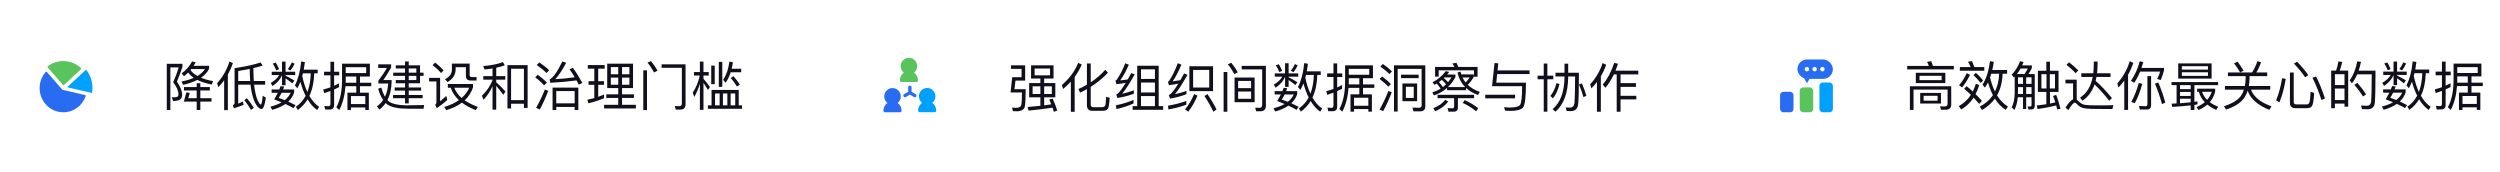 <svg width="1514" height="104" viewBox="0 0 1514 104" fill="none" xmlns="http://www.w3.org/2000/svg">
<g clip-path="url(#clip0_7383_22063)">
<path d="M111.336 61.544L112.84 55.944L114.92 56.264L114.024 59.464H119.112V54.792H111.4V52.712H119.112V50.376H121.32V52.712H127.08V54.792H121.32V59.464H128.104V61.544H121.32V66.6H119.112V61.544H111.336ZM101 38.632H110.504V40.456C109.544 43.336 108.424 46.344 107.144 49.48C109.128 52.296 110.184 54.856 110.312 57.16C110.312 58.504 109.992 59.464 109.352 60.04C108.488 60.776 106.984 61.16 104.808 61.192L104.072 58.824C104.552 58.888 104.968 58.952 105.32 58.952C106.408 58.888 107.144 58.76 107.528 58.504C107.88 58.248 108.072 57.8 108.072 57.16C108.072 54.984 106.984 52.52 104.872 49.832C106.312 46.504 107.432 43.496 108.232 40.808H103.176V66.632H101V38.632ZM116.328 37.224L118.504 37.704C118.088 38.472 117.672 39.176 117.256 39.848H126.6V41.672C125.608 43.752 123.976 45.544 121.736 47.08C123.784 47.944 126.248 48.616 129.064 49.128L128.264 51.176C124.776 50.536 121.864 49.608 119.496 48.392C117.128 49.608 114.28 50.6 110.952 51.4L109.864 49.384C112.744 48.808 115.24 48.072 117.352 47.144C115.944 46.184 114.824 45.128 113.96 43.944C113.16 44.744 112.328 45.48 111.432 46.184L109.992 44.456C112.584 42.6 114.696 40.2 116.328 37.224ZM119.56 46.024C121.576 44.84 123.08 43.432 124.104 41.832H115.816C115.656 42.024 115.496 42.216 115.368 42.408C116.328 43.816 117.736 45 119.56 46.024Z" fill="#110F1C"/>
<path d="M144.264 51.272V62.76C145.256 62.376 146.216 61.928 147.144 61.48L147.528 63.496C145.864 64.168 143.88 64.872 141.64 65.608L141.032 63.624C141.704 63.4 142.056 62.984 142.056 62.376V41.288C148.808 40.264 154.056 39.112 157.8 37.832L159.08 39.688C157.48 40.232 155.624 40.744 153.448 41.256C153.48 44.264 153.576 46.856 153.704 49.064H160.552V51.272H153.896C154.024 52.648 154.216 53.864 154.408 54.888C154.92 57.736 155.56 59.88 156.296 61.32C157 62.664 157.544 63.336 157.96 63.336C158.376 63.304 158.76 61.544 159.08 58.024L161 59.08C160.392 63.688 159.496 66.024 158.344 66.024C157.352 66.024 156.296 65.16 155.176 63.464C154.024 61.704 153.096 59.112 152.392 55.688C152.104 54.376 151.88 52.904 151.72 51.272H144.264ZM151.24 41.736C149.128 42.184 146.792 42.6 144.264 43.016V49.064H151.528C151.336 46.888 151.24 44.424 151.24 41.736ZM149.544 59.496C151.336 61.672 152.744 63.624 153.736 65.32L151.976 66.504C150.92 64.68 149.576 62.728 147.944 60.648L149.544 59.496ZM138.952 37.256L141.032 38.216C140.232 40.648 139.208 42.952 137.992 45.128V66.696H135.752V48.616C134.664 50.088 133.512 51.464 132.232 52.808L131.496 50.376C134.92 46.568 137.416 42.184 138.952 37.256Z" fill="#110F1C"/>
<path d="M183.464 44.392L183.048 46.056C183.848 49.8 184.872 53.032 186.152 55.72C187.4 52.488 188.072 48.712 188.2 44.392H183.464ZM185.096 58.024C183.848 55.56 182.792 52.744 181.928 49.544C181.352 51.016 180.712 52.328 180.04 53.48L178.6 51.72C180.488 48.136 181.768 43.304 182.408 37.224L184.648 37.608C184.456 39.24 184.2 40.776 183.944 42.184H192.392V44.392H190.312C190.152 49.736 189.16 54.312 187.368 58.088C189.032 60.968 190.984 63.176 193.288 64.744L192.04 66.632C189.8 65.032 187.88 62.856 186.28 60.168C184.744 62.728 182.76 64.872 180.36 66.6L179.176 64.68C181.672 62.952 183.624 60.744 185.096 58.024ZM169.928 52.168L172.072 52.424C171.848 53.032 171.624 53.608 171.432 54.184H178.12V56.072C177.416 58.184 176.232 60.008 174.568 61.544C176.104 62.248 177.576 62.952 178.984 63.72L177.736 65.512C176.328 64.68 174.696 63.816 172.808 62.984C170.696 64.456 168.04 65.64 164.84 66.536L163.752 64.616C166.376 63.912 168.648 63.048 170.504 61.992C169.096 61.384 167.624 60.776 166.056 60.2C166.888 58.792 167.624 57.48 168.264 56.2H164.488V54.184H169.16C169.448 53.48 169.704 52.808 169.928 52.168ZM172.456 60.648C174.056 59.368 175.272 57.864 176.04 56.2H170.536C170.024 57.288 169.448 58.312 168.808 59.272C170.088 59.72 171.304 60.168 172.456 60.648ZM167.016 37.896C167.784 39.144 168.424 40.488 169 41.896L167.336 42.664C166.664 41.096 165.96 39.72 165.192 38.504L167.016 37.896ZM176.744 37.8L178.408 38.568C177.768 39.976 176.968 41.352 175.944 42.696L174.312 41.864C175.336 40.488 176.168 39.144 176.744 37.8ZM164.552 43.432H170.792V37.32H172.936V43.432H178.76V45.448H172.936V45.8C174.664 46.664 176.456 47.656 178.248 48.744L177.064 50.536C175.464 49.256 174.088 48.232 172.936 47.464V51.624H170.792V45.544C169.736 48.072 167.816 50.248 165.064 52.104L163.944 50.248C166.408 48.808 168.136 47.208 169.096 45.448H164.552V43.432Z" fill="#110F1C"/>
<path d="M199.656 66.344H196.936L196.456 64.168C197.288 64.264 198.12 64.328 198.888 64.328C199.688 64.328 200.104 63.848 200.104 62.952V55.112C198.824 55.592 197.576 56.04 196.328 56.424L195.752 54.184C197.224 53.832 198.696 53.384 200.104 52.872V45.64H196.264V43.432H200.104V37.384H202.344V43.432H205.416V45.64H202.344V51.944C203.368 51.496 204.36 51.016 205.32 50.504V52.776C204.328 53.288 203.336 53.736 202.344 54.184V63.528C202.344 65.384 201.448 66.344 199.656 66.344ZM209.224 52.2C208.84 57.672 207.592 62.472 205.48 66.632L203.688 65.032C205.96 60.808 207.112 55.304 207.144 48.584V38.568H224.008V46.344H217.992V50.12H224.84V52.2H217.992V56.136H223.368V66.632H221.224V65.064H212.552V66.632H210.408V56.136H215.752V52.2H209.224ZM215.752 46.344H209.384V48.584C209.384 49.096 209.352 49.608 209.352 50.12H215.752V46.344ZM212.552 63.016H221.224V58.184H212.552V63.016ZM221.768 40.712H209.384V44.264H221.768V40.712Z" fill="#110F1C"/>
<path d="M254.376 50.408H247.528V52.968H255.016V54.856H247.528V57.512H255.944V59.464H247.528V62.632H245.288V59.464H238.024V57.512H245.288V54.856H239.016V52.968H245.288V50.408H239.688V48.488H245.288V45.928H238.12V44.008H245.288V41.48H239.688V39.56H245.288V37.224H247.528V39.56H254.376V44.008H256.52V45.928H254.376V50.408ZM247.528 41.48V44.008H252.136V41.48H247.528ZM247.528 45.928V48.488H252.136V45.928H247.528ZM246.024 63.784C249.544 63.784 253.16 63.72 256.872 63.624L256.488 65.832H247.016C241.256 65.832 237.128 65 234.632 63.336C234.216 63.016 233.864 62.728 233.544 62.408C232.52 63.912 231.24 65.224 229.768 66.344L228.264 64.392C229.768 63.304 231.016 62.024 232.04 60.552C230.792 58.76 229.768 56.488 229 53.736L230.92 53.032C231.56 55.304 232.328 57.16 233.16 58.568C234.248 56.296 234.888 53.64 235.08 50.6H229.16V48.808C231.016 46.44 232.744 43.88 234.28 41.128H229.032V38.952H236.872V40.84C235.272 43.784 233.672 46.312 232.136 48.488H237.16V49.864C237.032 54.088 236.168 57.672 234.632 60.616C235.144 61.16 235.656 61.576 236.2 61.896C238.376 63.112 241.672 63.72 246.024 63.784Z" fill="#110F1C"/>
<path d="M263.56 37.896C265.576 39.496 267.272 41.064 268.648 42.632L267.08 44.232C265.832 42.696 264.136 41.096 261.96 39.4L263.56 37.896ZM259.848 47.144H266.536V61.352C267.688 60.392 268.936 59.304 270.248 58.056L270.888 60.488C268.872 62.376 266.728 64.04 264.488 65.512L263.592 63.464C264.04 63.016 264.296 62.536 264.296 62.024V49.352H259.848V47.144ZM271.208 50.888H286.44V53C285.416 56.008 283.752 58.6 281.416 60.776C283.592 62.28 286.248 63.592 289.384 64.744L288.136 66.728C284.808 65.384 281.992 63.88 279.752 62.152C277.192 64.072 274.024 65.576 270.28 66.728L269 64.776C272.552 63.72 275.528 62.344 277.928 60.648C275.496 58.408 273.864 55.912 272.968 53.128H271.208V50.888ZM275.144 53.128C275.976 55.432 277.448 57.512 279.56 59.336C281.608 57.544 283.144 55.496 284.168 53.128H275.144ZM273.672 38.536H284.424V45.448C284.424 46.248 284.84 46.664 285.672 46.664H288.616V48.776H285.096C283.112 48.776 282.152 47.816 282.152 45.928V40.712H275.944V41.832C275.944 45.224 274.28 47.848 271.016 49.704L269.48 47.944C272.264 46.568 273.672 44.616 273.672 42.088V38.536Z" fill="#110F1C"/>
<path d="M319.528 39.464V65.352H317.288V62.824H309.512V65.672H307.304V39.464H319.528ZM309.512 60.648H317.288V41.608H309.512V60.648ZM292.68 46.088H298.28V41.48C296.68 41.736 295.048 41.928 293.384 42.056L292.648 40.008C297.416 39.624 301.384 38.824 304.584 37.608L305.672 39.528C304.008 40.136 302.312 40.648 300.52 41.032V46.088H305.992V48.232H300.52V49.832C302.376 51.464 304.232 53.32 306.12 55.432L304.776 57.416C303.112 55.144 301.704 53.32 300.52 51.976V66.408H298.28V52.2C296.904 55.24 295.08 57.992 292.808 60.456L291.848 57.96C294.824 55.144 296.968 51.976 298.28 48.456V48.232H292.68V46.088Z" fill="#110F1C"/>
<path d="M326.632 37.8C329 39.4 330.984 40.968 332.584 42.568L330.92 44.232C329.512 42.696 327.528 41.096 325.032 39.368L326.632 37.8ZM325.704 45.288C327.88 46.888 329.704 48.456 331.176 50.024L329.512 51.72C328.2 50.184 326.408 48.552 324.104 46.824L325.704 45.288ZM329.992 54.184L332.04 55.016C330.504 59.016 328.808 62.792 326.92 66.312L324.648 65.32C326.696 61.704 328.456 57.992 329.992 54.184ZM350.248 53.032V66.6H348.008V64.744H336.872V66.6H334.632V53.032H350.248ZM336.872 62.568H348.008V55.144H336.872V62.568ZM346.92 41.032C348.968 43.816 350.856 46.888 352.648 50.216L350.504 51.272C350.056 50.376 349.608 49.512 349.16 48.712C344.392 49.352 339.08 49.832 333.256 50.152L332.872 48.072C334.952 47.112 337.512 43.496 340.584 37.224L342.888 37.992C340.712 42.152 338.536 45.448 336.328 47.944C340.456 47.72 344.36 47.336 348.04 46.792C347.016 45.064 345.992 43.464 344.904 41.992L346.92 41.032Z" fill="#110F1C"/>
<path d="M367.72 38.568H383.368V53.352H376.712V57.128H383.912V59.304H376.712V63.464H385.096V65.672H365.832V63.464H374.408V59.304H367.176V57.128H374.408V53.352H367.72V38.568ZM381.16 51.304V46.984H376.712V51.304H381.16ZM374.408 51.304V46.984H369.928V51.304H374.408ZM369.928 44.968H374.408V40.616H369.928V44.968ZM376.712 40.616V44.968H381.16V40.616H376.712ZM356.424 49.16H359.912V41.576H355.976V39.4H366.184V41.576H362.28V49.16H365.8V51.368H362.28V58.632C363.496 58.216 364.648 57.768 365.8 57.256V59.496C362.856 60.712 359.688 61.736 356.296 62.568L355.72 60.36C357.128 60.104 358.536 59.784 359.912 59.4V51.368H356.424V49.16Z" fill="#110F1C"/>
<path d="M412.008 66.376H409.256L408.68 64.232L411.528 64.296C412.456 64.296 412.936 63.688 412.936 62.472V41.064H400.648V38.952H415.176V63.112C415.176 65.288 414.12 66.376 412.008 66.376ZM389.576 42.6H391.816V66.664H389.576V42.6ZM394.216 37C395.688 38.76 397.032 40.68 398.184 42.792L396.104 43.88C394.888 41.64 393.576 39.656 392.104 37.928L394.216 37Z" fill="#110F1C"/>
<path d="M442.504 43.752C441.704 46.28 440.68 48.392 439.432 50.088L437.928 48.296C439.816 45.576 441.096 41.928 441.736 37.32L443.88 37.704C443.656 39.112 443.4 40.424 443.08 41.64H448.872V43.752H442.504ZM447.368 54.472V63.784H449.352V65.896H428.712V63.784H430.92V54.472H447.368ZM433.032 63.784H435.816V56.584H433.032V63.784ZM437.8 63.784H440.488V56.584H437.8V63.784ZM442.472 63.784H445.256V56.584H442.472V63.784ZM444.2 46.152C445.864 48.072 447.144 49.768 448.072 51.208L446.312 52.424C445.384 50.856 444.136 49.128 442.536 47.208L444.2 46.152ZM430.728 39.72H432.84V50.952H430.728V39.72ZM435.304 37.448H437.416V52.616H435.304V37.448ZM426.024 50.184V66.536H423.848V50.728C422.952 53.64 421.832 56.296 420.488 58.696L419.496 56.136C421.512 53.128 422.952 49.64 423.784 45.736H420.264V43.624H423.848V37.288H426.024V43.624H429.224V45.736H426.024V47.688C427.304 49.16 428.616 50.824 429.928 52.68L428.712 54.504C427.688 52.712 426.792 51.272 426.024 50.184Z" fill="#110F1C"/>
<path d="M623.264 50.288H630.048V47.568H624.416V39.568H638.016V47.568H632.352V50.288H639.104V58.928H632.352V63.792C633.824 63.6 635.264 63.376 636.64 63.184C636.256 62.224 635.84 61.264 635.424 60.304L637.504 59.728C638.688 62.352 639.616 64.784 640.256 66.96L638.24 67.728C637.984 66.864 637.696 66.032 637.408 65.2C632.864 65.904 628 66.48 622.88 66.992L622.336 64.784C624.96 64.592 627.552 64.336 630.048 64.08V58.928H623.264V50.288ZM636.992 56.944V52.272H632.352V56.944H636.992ZM630.048 56.944V52.272H625.344V56.944H630.048ZM614.976 48.816L614.336 54H621.152C621.152 59.312 620.96 62.832 620.64 64.496C620.256 66.32 618.656 67.28 615.872 67.408C615.04 67.408 614.24 67.344 613.408 67.28L612.864 65.168C613.696 65.232 614.528 65.296 615.36 65.296C617.152 65.296 618.208 64.688 618.496 63.536C618.752 62.32 618.912 59.824 618.912 56.016H612L612.992 46.736H618.656V41.712H612.288V39.568H620.832V48.816H614.976ZM635.904 45.616V41.488H626.56V45.616H635.904Z" fill="#110F1C"/>
<path d="M652.96 38.064L655.104 39.056C653.984 41.744 652.544 44.24 650.816 46.608V67.696H648.512V49.424C647.072 50.992 645.504 52.496 643.808 53.904L643.072 51.504C647.616 47.6 650.912 43.12 652.96 38.064ZM667.712 67.12H661.6C659.36 67.12 658.24 65.968 658.24 63.728V53.968C656.896 54.736 655.52 55.44 654.112 56.112L653.088 53.936C654.88 53.104 656.608 52.24 658.24 51.28V38.448H660.544V49.872C663.904 47.632 666.848 45.072 669.376 42.224L670.976 44.048C668 47.248 664.512 50.096 660.544 52.592V63.408C660.544 64.4 661.056 64.912 662.144 64.912H667.328C668.16 64.912 668.8 64.624 669.184 64.112C669.536 63.6 669.76 61.744 669.888 58.576L672.032 59.28C671.808 62.96 671.424 65.2 670.88 65.968C670.304 66.736 669.248 67.12 667.712 67.12Z" fill="#110F1C"/>
<path d="M686.464 60.464V62.64C683.456 64.048 680 65.2 676.096 66.032L675.808 63.76C679.904 62.928 683.456 61.84 686.464 60.464ZM681.44 38.32L683.616 39.184C681.888 43.152 680.16 46.32 678.4 48.688C679.936 48.56 681.44 48.336 682.976 48.08C683.648 46.896 684.352 45.616 685.088 44.24L687.168 45.04C684.096 50.544 681.568 54.448 679.552 56.784C681.92 56.272 684.288 55.568 686.656 54.672V56.784C683.168 58.032 679.84 58.896 676.64 59.344L676.032 57.2C676.448 57.008 676.8 56.784 677.088 56.528C678.368 55.28 679.904 53.168 681.728 50.192C679.872 50.48 678.016 50.736 676.096 50.992L675.52 48.848C675.872 48.72 676.192 48.432 676.512 47.984C678.4 45.168 680.032 41.968 681.44 38.32ZM701.696 39.792V64.272H704.416V66.512H685.92V64.272H688.704V39.792H701.696ZM690.976 64.272H699.424V58.192H690.976V64.272ZM690.976 56.016H699.424V49.968H690.976V56.016ZM690.976 47.792H699.424V42H690.976V47.792Z" fill="#110F1C"/>
<path d="M718.432 61.136V63.408C715.232 64.592 711.648 65.552 707.616 66.288L707.328 63.984C711.552 63.28 715.232 62.32 718.432 61.136ZM713.248 38.288L715.456 39.152C713.696 43.376 711.936 46.768 710.144 49.264C711.68 49.072 713.216 48.848 714.816 48.56C715.52 47.28 716.288 45.936 717.056 44.496L719.104 45.296C716.064 50.8 713.536 54.704 711.52 57.04C713.856 56.56 716.192 55.888 718.528 55.056V57.04C715.04 58.352 711.712 59.248 708.512 59.696L707.872 57.552C708.32 57.36 708.672 57.136 708.96 56.88C710.24 55.664 711.776 53.584 713.568 50.672C711.68 50.992 709.792 51.312 707.904 51.6L707.296 49.488C707.68 49.296 708 49.008 708.288 48.592C710.208 45.584 711.84 42.16 713.248 38.288ZM720.288 40.144H734.624V55.184H720.288V40.144ZM732.32 53.008V42.352H722.56V53.008H732.32ZM723.168 56.976L725.184 57.936C723.616 61.68 721.76 64.912 719.616 67.632L717.664 66.224C719.808 63.664 721.632 60.56 723.168 56.976ZM731.264 56.976C733.632 60.56 735.456 63.664 736.736 66.288L734.784 67.664C733.472 64.784 731.68 61.616 729.408 58.128L731.264 56.976Z" fill="#110F1C"/>
<path d="M747.648 46.96H759.808V61.872H747.648V46.96ZM757.664 59.824V55.44H749.824V59.824H757.664ZM749.824 53.392H757.664V49.008H749.824V53.392ZM763.392 67.376H760.704L760.128 65.232L762.912 65.296C763.872 65.296 764.384 64.624 764.384 63.344V42.032H751.968V39.888H766.624V63.984C766.624 66.224 765.536 67.376 763.392 67.376ZM741.024 43.6H743.264V67.664H741.024V43.6ZM745.664 38C747.136 39.76 748.448 41.68 749.568 43.792L747.52 44.88C746.304 42.64 744.992 40.656 743.552 38.928L745.664 38Z" fill="#110F1C"/>
<path d="M790.912 45.392L790.496 47.056C791.296 50.8 792.32 54.032 793.6 56.72C794.848 53.488 795.52 49.712 795.648 45.392H790.912ZM792.544 59.024C791.296 56.56 790.24 53.744 789.376 50.544C788.8 52.016 788.16 53.328 787.488 54.48L786.048 52.72C787.936 49.136 789.216 44.304 789.856 38.224L792.096 38.608C791.904 40.24 791.648 41.776 791.392 43.184H799.84V45.392H797.76C797.6 50.736 796.608 55.312 794.816 59.088C796.48 61.968 798.432 64.176 800.736 65.744L799.488 67.632C797.248 66.032 795.328 63.856 793.728 61.168C792.192 63.728 790.208 65.872 787.808 67.6L786.624 65.68C789.12 63.952 791.072 61.744 792.544 59.024ZM777.376 53.168L779.52 53.424C779.296 54.032 779.072 54.608 778.88 55.184H785.568V57.072C784.864 59.184 783.68 61.008 782.016 62.544C783.552 63.248 785.024 63.952 786.432 64.72L785.184 66.512C783.776 65.68 782.144 64.816 780.256 63.984C778.144 65.456 775.488 66.64 772.288 67.536L771.2 65.616C773.824 64.912 776.096 64.048 777.952 62.992C776.544 62.384 775.072 61.776 773.504 61.2C774.336 59.792 775.072 58.48 775.712 57.2H771.936V55.184H776.608C776.896 54.48 777.152 53.808 777.376 53.168ZM779.904 61.648C781.504 60.368 782.72 58.864 783.488 57.2H777.984C777.472 58.288 776.896 59.312 776.256 60.272C777.536 60.72 778.752 61.168 779.904 61.648ZM774.464 38.896C775.232 40.144 775.872 41.488 776.448 42.896L774.784 43.664C774.112 42.096 773.408 40.72 772.64 39.504L774.464 38.896ZM784.192 38.8L785.856 39.568C785.216 40.976 784.416 42.352 783.392 43.696L781.76 42.864C782.784 41.488 783.616 40.144 784.192 38.8ZM772 44.432H778.24V38.32H780.384V44.432H786.208V46.448H780.384V46.8C782.112 47.664 783.904 48.656 785.696 49.744L784.512 51.536C782.912 50.256 781.536 49.232 780.384 48.464V52.624H778.24V46.544C777.184 49.072 775.264 51.248 772.512 53.104L771.392 51.248C773.856 49.808 775.584 48.208 776.544 46.448H772V44.432Z" fill="#110F1C"/>
<path d="M807.104 67.344H804.384L803.904 65.168C804.736 65.264 805.568 65.328 806.336 65.328C807.136 65.328 807.552 64.848 807.552 63.952V56.112C806.272 56.592 805.024 57.04 803.776 57.424L803.2 55.184C804.672 54.832 806.144 54.384 807.552 53.872V46.64H803.712V44.432H807.552V38.384H809.792V44.432H812.864V46.64H809.792V52.944C810.816 52.496 811.808 52.016 812.768 51.504V53.776C811.776 54.288 810.784 54.736 809.792 55.184V64.528C809.792 66.384 808.896 67.344 807.104 67.344ZM816.672 53.2C816.288 58.672 815.04 63.472 812.928 67.632L811.136 66.032C813.408 61.808 814.56 56.304 814.592 49.584V39.568H831.456V47.344H825.44V51.12H832.288V53.2H825.44V57.136H830.816V67.632H828.672V66.064H820V67.632H817.856V57.136H823.2V53.2H816.672ZM823.2 47.344H816.832V49.584C816.832 50.096 816.8 50.608 816.8 51.12H823.2V47.344ZM820 64.016H828.672V59.184H820V64.016ZM829.216 41.712H816.832V45.264H829.216V41.712Z" fill="#110F1C"/>
<path d="M837.504 38.768C839.68 40.272 841.504 41.776 842.976 43.28L841.408 44.848C840.064 43.44 838.24 41.904 835.904 40.272L837.504 38.768ZM837.024 46.32C839.136 47.856 840.896 49.392 842.304 50.928L840.736 52.528C839.456 51.056 837.696 49.488 835.456 47.824L837.024 46.32ZM840.8 55.12L842.848 55.92C841.312 59.952 839.584 63.728 837.664 67.28L835.488 66.352C837.536 62.704 839.296 58.96 840.8 55.12ZM849.312 50.544H858.208V61.296H849.312V50.544ZM856.16 59.312V52.56H851.392V59.312H856.16ZM860 67.44H855.968L855.392 65.168L859.2 65.264C860.352 65.264 860.928 64.816 860.928 63.952V41.712H846.432V67.536H844.192V39.568H863.168V64.432C863.168 66.416 862.112 67.44 860 67.44ZM848.48 45.232H859.136V47.312H848.48V45.232Z" fill="#110F1C"/>
<path d="M870.592 57.424H892.704V59.472H882.912V65.072C882.912 66.768 882.08 67.632 880.416 67.632H877.184L876.704 65.456C877.728 65.552 878.688 65.616 879.648 65.616C880.288 65.616 880.608 65.232 880.608 64.528V59.472H870.592V57.424ZM873.184 48.368C872.608 48.848 872 49.296 871.424 49.712C872.32 50.736 873.12 51.728 873.824 52.72C874.496 52.208 875.136 51.632 875.744 51.056C875.04 50.16 874.176 49.264 873.184 48.368ZM876.928 49.776C877.696 48.848 878.4 47.888 879.04 46.864H874.816L874.4 47.28C875.36 48.112 876.192 48.944 876.928 49.776ZM876.416 45.136H881.408V46.608C880.192 48.976 878.688 50.992 876.896 52.72H887.296C884.928 50.32 883.392 47.408 882.656 43.952L884.48 43.312C884.608 43.888 884.768 44.464 884.96 45.04H892.544V46.608C891.424 48.464 890.208 50.064 888.896 51.376C890.784 53.2 893.216 54.64 896.16 55.664L895.104 57.552C892.16 56.464 889.728 55.056 887.84 53.264V54.64H876.32V53.264C874.08 55.248 871.456 56.752 868.416 57.776L867.392 55.952C869.248 55.376 870.944 54.608 872.448 53.68C871.776 52.656 870.976 51.632 870.08 50.608C869.632 50.864 869.216 51.12 868.8 51.376L867.52 49.872C870.784 48.144 873.472 45.872 875.552 43.088L877.632 43.568C877.248 44.112 876.832 44.624 876.416 45.136ZM887.008 60.624C890.016 61.968 892.736 63.568 895.2 65.488L893.952 67.408C891.328 65.264 888.608 63.568 885.824 62.352L887.008 60.624ZM875.264 60.432L877.056 61.52C875.968 62.832 874.912 63.92 873.824 64.752C872.64 65.616 871.104 66.512 869.184 67.408L868 65.488C869.568 64.912 870.976 64.208 872.256 63.312C873.344 62.48 874.336 61.52 875.264 60.432ZM885.696 46.896C886.208 47.984 886.816 49.008 887.584 49.936C888.48 49.04 889.28 48.016 890.048 46.896H885.696ZM894.816 40.528V46.48H892.64V42.608H871.264V46.384H869.088V40.528H880.768C880.384 39.76 880 39.088 879.552 38.448L882.048 38.032C882.432 38.768 882.784 39.6 883.168 40.528H894.816Z" fill="#110F1C"/>
<path d="M905.088 38.16L907.36 38.352L906.912 42.64H926.304V44.848H906.688L906.144 50.064H924.128C924.128 58.768 923.52 63.792 922.304 65.168C921.12 66.48 918.56 67.152 914.656 67.152C913.632 67.152 912.576 67.088 911.488 67.024L910.88 64.912C912.448 65.04 913.536 65.136 914.176 65.136C917.792 65.136 919.968 64.528 920.672 63.312C921.408 62 921.792 58.288 921.792 52.208H903.584L905.088 38.16ZM899.456 57.36H917.536V59.568H899.456V57.36Z" fill="#110F1C"/>
<path d="M958.016 50.544C959.04 52.88 959.936 55.376 960.704 58.032L958.944 58.832C958.112 55.952 957.184 53.36 956.224 51.12L958.016 50.544ZM947.456 38.544H949.696V44.048H956.192C956.192 54.416 956.032 60.816 955.712 63.248C955.392 65.936 953.888 67.312 951.136 67.312C950.656 67.312 949.856 67.248 948.736 67.184L948.16 65.072C949.184 65.136 950.048 65.168 950.816 65.168C952.352 65.168 953.248 64.208 953.504 62.32C953.696 60.592 953.824 55.248 953.888 46.288H949.696V46.832C949.568 56.336 947.008 63.28 941.984 67.664L940.256 66.128C944.96 62.128 947.36 55.696 947.456 46.832V46.288H942.016V44.048H947.456V38.544ZM942.592 50.384L944.448 50.864C943.488 54.64 942.176 57.552 940.448 59.568L938.912 58.128C940.576 56.08 941.824 53.488 942.592 50.384ZM931.168 45.84H934.88V38.48H937.088V45.84H940.672V47.984H937.088V67.632H934.88V47.984H931.168V45.84Z" fill="#110F1C"/>
<path d="M977.344 45.072C975.872 48.176 974.176 50.864 972.256 53.168L970.624 51.216C973.44 47.888 975.776 43.504 977.568 38.096L979.872 38.608C979.36 40.08 978.848 41.488 978.336 42.8H992.16V45.072H981.408V50.352H990.752V52.592H981.408V58H990.944V60.208H981.408V67.664H979.072V45.072H977.344ZM967.104 49.68C966.08 51.024 964.96 52.304 963.744 53.52L962.976 51.088C966.432 47.344 968.96 43.056 970.528 38.192L972.704 39.216C971.84 41.712 970.752 44.048 969.472 46.224V67.664H967.104V49.68Z" fill="#110F1C"/>
<path d="M1169.56 37.032C1169.91 37.896 1170.26 38.856 1170.58 39.912H1183.26V42.024H1155V39.912H1168.12C1167.8 39.016 1167.42 38.216 1167.03 37.48L1169.56 37.032ZM1178.14 66.472H1175.45L1174.9 64.392L1177.46 64.488C1178.78 64.488 1179.45 63.976 1179.45 62.952V54.248H1158.84V66.568H1156.63V52.232H1181.66V63.432C1181.66 65.448 1180.47 66.472 1178.14 66.472ZM1160.22 44.104H1178.1V50.312H1160.22V44.104ZM1175.86 48.52V45.896H1162.46V48.52H1175.86ZM1162.87 56.296H1175.45V62.696H1162.87V56.296ZM1173.4 60.968V58.024H1164.95V60.968H1173.4Z" fill="#110F1C"/>
<path d="M1191.06 44.296L1193.05 45.288C1191.67 48.232 1190.07 50.76 1188.25 52.936L1186.39 51.592C1188.18 49.576 1189.75 47.144 1191.06 44.296ZM1199.48 50.248C1198.01 48.392 1196.57 46.824 1195.13 45.48L1196.54 44.104C1197.82 45.128 1199.29 46.664 1200.98 48.712L1199.48 50.248ZM1190.94 52.168C1192.25 53.192 1193.5 54.28 1194.71 55.4C1195.45 53.928 1196.09 52.36 1196.6 50.696L1198.58 51.528C1198.01 53.512 1197.27 55.368 1196.41 57.032C1197.75 58.344 1199.03 59.688 1200.25 61.096L1198.62 62.92C1197.46 61.544 1196.31 60.296 1195.22 59.144C1193.24 62.152 1190.74 64.552 1187.67 66.312L1186.26 64.264C1189.24 62.632 1191.67 60.36 1193.56 57.448C1192.22 56.104 1190.84 54.888 1189.5 53.8L1190.94 52.168ZM1194.23 37C1194.71 38.088 1195.19 39.272 1195.67 40.616H1201.69V42.824H1186.87V40.616H1193.43C1192.95 39.464 1192.41 38.376 1191.83 37.384L1194.23 37ZM1205.91 44.648C1205.66 45.416 1205.43 46.184 1205.18 46.888C1205.94 50.152 1206.94 53 1208.15 55.432C1209.69 52.296 1210.55 48.712 1210.68 44.648H1205.91ZM1206.9 57.608C1205.72 55.304 1204.73 52.744 1203.93 49.928C1203.35 51.08 1202.71 52.104 1202.07 53.064L1200.6 51.304C1202.84 47.784 1204.38 43.048 1205.14 37.064L1207.45 37.448C1207.19 39.24 1206.87 40.872 1206.52 42.408H1215.51V44.648H1212.79C1212.6 49.736 1211.48 54.088 1209.4 57.736C1211.22 60.68 1213.43 62.952 1215.99 64.52L1214.65 66.536C1212.09 64.904 1209.91 62.632 1208.12 59.752C1206.1 62.504 1203.48 64.808 1200.28 66.632L1198.97 64.552C1202.36 62.76 1205.02 60.456 1206.9 57.608Z" fill="#110F1C"/>
<path d="M1234.14 42.824H1239.26V37.352H1241.46V42.824H1246.65V55.688H1241.46V62.696C1242.55 62.472 1243.64 62.248 1244.7 61.992C1244.28 60.648 1243.83 59.336 1243.35 58.088L1245.24 57.48C1246.2 59.912 1247.06 62.696 1247.83 65.832L1245.85 66.312C1245.66 65.48 1245.43 64.648 1245.24 63.88C1241.72 64.744 1237.98 65.48 1233.98 66.056L1233.43 63.912C1235.42 63.688 1237.37 63.432 1239.26 63.112V55.688H1234.14V42.824ZM1244.5 53.576V44.936H1241.37V53.576H1244.5ZM1239.35 53.576V44.936H1236.28V53.576H1239.35ZM1222.1 52.776V56.2C1222.1 56.456 1222.07 56.68 1222.07 56.936H1225.14V52.776H1222.1ZM1221.98 58.888C1221.72 61.928 1221.02 64.488 1219.93 66.568L1218.26 65.064C1219.45 62.76 1220.06 59.848 1220.09 56.328V46.44C1219.93 46.6 1219.77 46.76 1219.64 46.92L1218.26 45.256C1220.31 43.176 1222.04 40.456 1223.38 37.096L1225.46 37.576C1225.21 38.28 1224.92 38.984 1224.6 39.624H1230.49V41.224C1229.78 42.632 1229.11 43.848 1228.41 44.84H1232.25V64.008C1232.25 65.544 1231.51 66.312 1230.07 66.312H1228.41L1227.9 64.456C1228.47 64.488 1228.98 64.52 1229.46 64.52C1230.01 64.52 1230.3 64.104 1230.3 63.304V58.888H1227.06V65.992H1225.14V58.888H1221.98ZM1230.3 56.936V52.776H1227.06V56.936H1230.3ZM1230.3 50.792V46.824H1227.06V50.792H1230.3ZM1221.46 44.84H1226.04C1226.71 43.88 1227.38 42.76 1228.06 41.512H1223.64C1222.97 42.728 1222.23 43.816 1221.46 44.84ZM1225.14 46.824H1222.1V50.792H1225.14V46.824Z" fill="#110F1C"/>
<path d="M1253.02 37.736C1255.22 39.4 1257.08 41.032 1258.62 42.664L1256.95 44.36C1255.61 42.76 1253.78 41.064 1251.42 39.24L1253.02 37.736ZM1272.5 65.992C1270.68 65.992 1268.7 65.96 1266.55 65.928C1264.38 65.896 1262.65 65.704 1261.3 65.352C1259.96 64.968 1258.81 64.168 1257.78 63.016C1257.34 62.472 1256.89 62.216 1256.47 62.216C1255.7 62.216 1254.39 63.688 1252.6 66.696L1250.87 65.16C1252.6 62.408 1254.1 60.744 1255.45 60.168V50.504H1250.84V48.264H1257.66V60.296C1257.91 60.488 1258.17 60.712 1258.46 61.032C1259.29 61.928 1260.15 62.6 1261.08 63.048C1262.1 63.464 1263.64 63.688 1265.62 63.752C1267.38 63.784 1269.56 63.816 1272.18 63.816C1273.59 63.816 1275.03 63.784 1276.5 63.784C1277.94 63.752 1279.06 63.72 1279.86 63.656L1279.29 65.992H1272.5ZM1260.44 44.36H1267.67C1267.86 42.728 1267.96 41 1267.99 39.208V37.256H1270.3V38.728C1270.3 40.712 1270.17 42.6 1269.98 44.36H1278.14V46.6H1269.62C1269.46 47.432 1269.3 48.232 1269.11 49C1271.99 51.432 1275.29 54.92 1279 59.4L1277.34 61.032C1274.39 57.256 1271.45 53.96 1268.47 51.144C1266.94 55.464 1264.5 58.76 1261.11 61L1259.7 59.112C1263.67 56.584 1266.23 52.424 1267.32 46.6H1260.44V44.36Z" fill="#110F1C"/>
<path d="M1286.46 48.808C1285.37 50.28 1284.22 51.656 1282.97 52.968L1282.23 50.536C1285.69 46.632 1288.22 42.12 1289.78 37.064L1291.93 38.088C1291.1 40.616 1290.04 43.016 1288.76 45.256V66.568H1286.46V48.808ZM1307.06 49.96C1308.7 53.736 1310.1 57.8 1311.32 62.152L1309.3 63.048C1308.02 58.376 1306.58 54.216 1305.02 50.632L1307.06 49.96ZM1296.06 43.368C1295.03 45.864 1293.85 48.104 1292.5 50.152L1290.52 48.936C1292.95 45.384 1294.71 41.448 1295.8 37.128L1297.98 37.576C1297.66 38.824 1297.27 40.008 1296.89 41.128H1310.52V42.632C1310.01 44.616 1309.37 46.568 1308.57 48.488L1306.36 47.848C1307.1 46.504 1307.7 45.032 1308.18 43.368H1296.06ZM1300.06 66.344H1295.86L1295.38 64.168C1296.73 64.264 1298.04 64.328 1299.26 64.328C1300.06 64.328 1300.47 63.912 1300.47 63.08V46.056H1302.71V63.656C1302.71 65.448 1301.82 66.344 1300.06 66.344ZM1295.26 50.216L1297.34 50.792C1296.18 55.24 1294.68 59.144 1292.82 62.504L1290.68 61.736C1292.41 58.728 1293.94 54.888 1295.26 50.216Z" fill="#110F1C"/>
<path d="M1315.06 49.704H1343.29V51.56H1328.92V61.672C1329.56 61.576 1330.2 61.48 1330.78 61.384V63.208C1330.2 63.304 1329.56 63.4 1328.92 63.528V66.632H1326.68V63.816C1323.64 64.168 1319.9 64.488 1315.45 64.744L1315.16 62.76L1318.14 62.632V51.56H1315.06V49.704ZM1320.22 62.536C1322.58 62.376 1324.76 62.184 1326.68 61.96V59.784H1320.22V62.536ZM1320.22 58.088H1326.68V55.688H1320.22V58.088ZM1320.22 53.96H1326.68V51.56H1320.22V53.96ZM1319.13 38.376H1339.35V47.592H1319.13V38.376ZM1337.14 45.928V43.784H1321.34V45.928H1337.14ZM1321.34 42.152H1337.14V40.104H1321.34V42.152ZM1331.61 55.592H1330.58V53.704H1341.5V55.496C1340.89 57.96 1339.8 60.072 1338.26 61.864C1339.67 62.92 1341.34 63.848 1343.32 64.68L1342.14 66.6C1340.02 65.608 1338.23 64.52 1336.79 63.336C1335.32 64.616 1333.53 65.704 1331.45 66.6L1330.26 64.808C1332.18 63.976 1333.85 63.016 1335.22 61.864C1333.43 60.008 1332.25 57.928 1331.61 55.592ZM1336.63 60.488C1337.91 59.016 1338.84 57.384 1339.42 55.592H1333.59C1334.17 57.416 1335.16 59.048 1336.63 60.488Z" fill="#110F1C"/>
<path d="M1355.06 37.352C1356.34 39.016 1357.56 40.808 1358.71 42.792L1356.63 43.848C1355.48 41.8 1354.26 39.976 1352.95 38.376L1355.06 37.352ZM1367.1 37.064L1369.3 37.672C1368.54 39.976 1367.58 42.056 1366.42 43.88H1373.02V46.12H1362.33V47.624C1362.26 49.224 1362.14 50.728 1361.88 52.072H1374.87V54.312H1363.22C1364.79 58.632 1368.92 61.992 1375.64 64.392L1374.3 66.536C1367.26 63.688 1362.9 59.816 1361.18 54.952C1360.57 56.776 1359.77 58.376 1358.74 59.752C1356.57 62.568 1353.02 64.776 1348.09 66.344L1346.84 64.328C1351.74 62.76 1355.16 60.68 1357.08 58.12C1357.85 56.968 1358.46 55.72 1358.9 54.312H1347.42V52.072H1359.48C1359.77 50.664 1359.93 49.192 1359.96 47.624V46.12H1349.24V43.88H1363.86C1365.08 42.024 1366.14 39.752 1367.1 37.064Z" fill="#110F1C"/>
<path d="M1397.24 65.512H1390.1C1387.86 65.512 1386.78 64.424 1386.78 62.28V43.912H1389.08V61.8C1389.08 62.76 1389.66 63.24 1390.81 63.24H1396.82C1397.59 63.24 1398.14 62.92 1398.46 62.312C1398.84 61.544 1399.13 59.304 1399.29 55.56L1401.46 56.296C1401.21 60.68 1400.76 63.336 1400.09 64.296C1399.48 65.096 1398.52 65.512 1397.24 65.512ZM1382.04 47.336L1384.25 47.784C1383.35 53.288 1382.07 58.024 1380.41 61.992L1378.42 60.744C1380.09 56.68 1381.27 52.2 1382.04 47.336ZM1402.65 46.344C1404.7 50.504 1406.46 54.92 1407.99 59.624L1405.88 60.584C1404.22 55.496 1402.39 50.984 1400.41 47.08L1402.65 46.344ZM1391.13 37.352C1394.07 40.456 1396.34 43.176 1397.91 45.512L1395.99 46.824C1394.33 44.328 1392.09 41.544 1389.21 38.536L1391.13 37.352Z" fill="#110F1C"/>
<path d="M1422.07 42.76V64.584H1419.83V62.76H1414.01V65.512H1411.77V42.76H1414.74C1415.38 40.968 1415.83 39.112 1416.12 37.192L1418.42 37.512C1418.04 39.4 1417.56 41.16 1416.92 42.76H1422.07ZM1414.01 60.616H1419.83V53.608H1414.01V60.616ZM1414.01 51.528H1419.83V44.936H1414.01V51.528ZM1427.64 50.184C1429.94 52.84 1431.67 55.176 1432.89 57.16L1431.06 58.44C1429.75 56.328 1427.99 53.96 1425.78 51.336L1427.64 50.184ZM1438.62 42.792C1438.62 53.416 1438.46 60.008 1438.14 62.504C1437.82 64.936 1436.34 66.184 1433.66 66.184C1433.02 66.184 1431.93 66.12 1430.39 66.056L1429.85 63.944C1431.19 64.008 1432.34 64.04 1433.34 64.04C1434.84 64.04 1435.7 63.208 1435.96 61.576C1436.15 59.784 1436.28 54.248 1436.34 45.032H1427.54C1426.65 47.048 1425.59 48.872 1424.34 50.504L1422.97 48.68C1425.21 45.544 1426.71 41.704 1427.54 37.16L1429.82 37.448C1429.43 39.336 1428.98 41.128 1428.41 42.792H1438.62Z" fill="#110F1C"/>
<path d="M1462.2 44.328L1461.78 45.992C1462.58 49.736 1463.61 52.968 1464.89 55.656C1466.14 52.424 1466.81 48.648 1466.94 44.328H1462.2ZM1463.83 57.96C1462.58 55.496 1461.53 52.68 1460.66 49.48C1460.09 50.952 1459.45 52.264 1458.78 53.416L1457.34 51.656C1459.22 48.072 1460.5 43.24 1461.14 37.16L1463.38 37.544C1463.19 39.176 1462.94 40.712 1462.68 42.12H1471.13V44.328H1469.05C1468.89 49.672 1467.9 54.248 1466.1 58.024C1467.77 60.904 1469.72 63.112 1472.02 64.68L1470.78 66.568C1468.54 64.968 1466.62 62.792 1465.02 60.104C1463.48 62.664 1461.5 64.808 1459.1 66.536L1457.91 64.616C1460.41 62.888 1462.36 60.68 1463.83 57.96ZM1448.66 52.104L1450.81 52.36C1450.58 52.968 1450.36 53.544 1450.17 54.12H1456.86V56.008C1456.15 58.12 1454.97 59.944 1453.3 61.48C1454.84 62.184 1456.31 62.888 1457.72 63.656L1456.47 65.448C1455.06 64.616 1453.43 63.752 1451.54 62.92C1449.43 64.392 1446.78 65.576 1443.58 66.472L1442.49 64.552C1445.11 63.848 1447.38 62.984 1449.24 61.928C1447.83 61.32 1446.36 60.712 1444.79 60.136C1445.62 58.728 1446.36 57.416 1447 56.136H1443.22V54.12H1447.9C1448.18 53.416 1448.44 52.744 1448.66 52.104ZM1451.19 60.584C1452.79 59.304 1454.01 57.8 1454.78 56.136H1449.27C1448.76 57.224 1448.18 58.248 1447.54 59.208C1448.82 59.656 1450.04 60.104 1451.19 60.584ZM1445.75 37.832C1446.52 39.08 1447.16 40.424 1447.74 41.832L1446.07 42.6C1445.4 41.032 1444.7 39.656 1443.93 38.44L1445.75 37.832ZM1455.48 37.736L1457.14 38.504C1456.5 39.912 1455.7 41.288 1454.68 42.632L1453.05 41.8C1454.07 40.424 1454.9 39.08 1455.48 37.736ZM1443.29 43.368H1449.53V37.256H1451.67V43.368H1457.5V45.384H1451.67V45.736C1453.4 46.6 1455.19 47.592 1456.98 48.68L1455.8 50.472C1454.2 49.192 1452.82 48.168 1451.67 47.4V51.56H1449.53V45.48C1448.47 48.008 1446.55 50.184 1443.8 52.04L1442.68 50.184C1445.14 48.744 1446.87 47.144 1447.83 45.384H1443.29V43.368Z" fill="#110F1C"/>
<path d="M1478.39 66.28H1475.67L1475.19 64.104C1476.02 64.2 1476.86 64.264 1477.62 64.264C1478.42 64.264 1478.84 63.784 1478.84 62.888V55.048C1477.56 55.528 1476.31 55.976 1475.06 56.36L1474.49 54.12C1475.96 53.768 1477.43 53.32 1478.84 52.808V45.576H1475V43.368H1478.84V37.32H1481.08V43.368H1484.15V45.576H1481.08V51.88C1482.1 51.432 1483.1 50.952 1484.06 50.44V52.712C1483.06 53.224 1482.07 53.672 1481.08 54.12V63.464C1481.08 65.32 1480.18 66.28 1478.39 66.28ZM1487.96 52.136C1487.58 57.608 1486.33 62.408 1484.22 66.568L1482.42 64.968C1484.7 60.744 1485.85 55.24 1485.88 48.52V38.504H1502.74V46.28H1496.73V50.056H1503.58V52.136H1496.73V56.072H1502.1V66.568H1499.96V65H1491.29V66.568H1489.14V56.072H1494.49V52.136H1487.96ZM1494.49 46.28H1488.12V48.52C1488.12 49.032 1488.09 49.544 1488.09 50.056H1494.49V46.28ZM1491.29 62.952H1499.96V58.12H1491.29V62.952ZM1500.5 40.648H1488.12V44.2H1500.5V40.648Z" fill="#110F1C"/>
<g filter="url(#filter0_d_7383_22063)">
<rect x="10" y="22" width="60" height="60" rx="12" fill="white"/>
</g>
<path d="M51.895 58.25C49.92 63.925 44.618 67.99 38.384 68C30.424 68.014 24 61.47 24 53.351C24 49.606 25.374 46.193 27.635 43.604C27.838 43.372 28.194 43.372 28.394 43.604L29.495 44.869L37.521 54.083L37.535 54.097C37.552 54.115 37.576 54.143 37.593 54.161C37.6 54.168 37.607 54.171 37.611 54.178L37.618 54.185C37.628 54.196 37.638 54.203 37.649 54.214C37.69 54.249 37.735 54.284 37.783 54.312C37.79 54.319 37.801 54.323 37.808 54.326L37.87 54.358C37.877 54.362 37.88 54.365 37.887 54.365C37.915 54.379 37.939 54.39 37.966 54.4C37.973 54.404 37.98 54.407 37.99 54.407L38.022 54.418C38.035 54.422 38.046 54.425 38.059 54.428C38.073 54.432 38.091 54.436 38.104 54.439C38.108 54.439 38.108 54.439 38.111 54.443L49.91 57.194L51.525 57.57C51.826 57.644 51.998 57.958 51.895 58.25Z" fill="#276CF1"/>
<path d="M49.006 41.174C49.23 41.378 49.227 41.737 49.006 41.942L47.777 43.08L38.509 51.653C38.454 51.706 38.364 51.702 38.312 51.642L31.105 43.368L30 42.1L29.634 41.678L28.899 40.832C28.698 40.603 28.74 40.244 28.985 40.064C31.615 38.138 34.839 37 38.322 37C42.427 37.004 46.172 38.581 49.006 41.174Z" fill="#5AC45C"/>
<path d="M56 53.422C56 54.218 55.948 55.003 55.852 55.771C55.814 56.074 55.527 56.275 55.234 56.208L53.611 55.831L52.531 55.577L50.37 55.074L40.898 52.865C40.788 52.84 40.753 52.7 40.836 52.622L50.501 43.686L51.733 42.545C51.954 42.34 52.303 42.372 52.479 42.619C54.692 45.627 56 49.367 56 53.422Z" fill="#00A0FF"/>
<g filter="url(#filter1_d_7383_22063)">
<rect x="521" y="22" width="60" height="60" rx="12" fill="white"/>
</g>
<path d="M546.014 66.989C546.014 67.548 545.566 68 545.012 68H536.001C535.726 68 535.476 67.886 535.294 67.703C535.113 67.52 535 67.267 535 66.989C535 65.071 535.964 63.378 537.425 62.379C536.255 61.454 535.501 60.013 535.501 58.395C535.501 55.624 537.706 53.375 540.441 53.34C543.188 53.306 545.469 55.539 545.513 58.313C545.538 59.966 544.781 61.438 543.589 62.379C544.321 62.879 544.928 63.551 545.35 64.338C545.773 65.128 546.014 66.028 546.014 66.989ZM554.878 58.395C554.693 58.721 554.355 58.901 554.011 58.901C553.842 58.901 553.67 58.857 553.51 58.765L551.02 57.315L548.529 58.765C548.051 59.043 547.437 58.879 547.162 58.395C547.071 58.237 547.027 58.064 547.027 57.89C547.027 57.539 547.206 57.201 547.528 57.015L550.019 55.565V52.835C550.019 52.276 550.466 51.824 551.02 51.824C551.295 51.824 551.546 51.938 551.727 52.121C551.908 52.304 552.021 52.557 552.021 52.835V55.561L554.512 57.011C554.99 57.293 555.153 57.912 554.878 58.395Z" fill="#276CF1"/>
<path d="M555.946 48.649C555.946 49.208 555.499 49.66 554.945 49.66H545.934C545.659 49.66 545.408 49.546 545.227 49.363C545.045 49.18 544.933 48.927 544.933 48.649C544.933 46.731 545.896 45.038 547.358 44.039C546.187 43.114 545.433 41.673 545.433 40.056C545.433 37.285 547.639 35.035 550.374 35C553.121 34.966 555.402 37.199 555.446 39.973C555.471 41.626 554.714 43.098 553.521 44.039C554.254 44.539 554.861 45.212 555.283 45.998C555.705 46.788 555.946 47.689 555.946 48.649Z" fill="#5AC45C"/>
<path d="M567 66.929C567 67.488 566.553 67.94 565.999 67.94H556.988C556.712 67.94 556.462 67.826 556.28 67.643C556.099 67.459 555.986 67.207 555.986 66.929C555.986 65.011 556.95 63.317 558.411 62.319C557.241 61.393 556.487 59.953 556.487 58.335C556.487 55.564 558.693 53.315 561.427 53.28C564.175 53.245 566.456 55.479 566.499 58.253C566.524 59.905 565.767 61.377 564.575 62.319C565.307 62.818 565.914 63.491 566.337 64.278C566.759 65.068 567 65.968 567 66.929Z" fill="#00A0FF"/>
<g filter="url(#filter2_d_7383_22063)">
<rect x="1064" y="22" width="60" height="60" rx="12" fill="white"/>
</g>
<rect x="1078" y="55.608" width="8.157" height="12.392" rx="2" fill="#276CF1"/>
<rect x="1089.92" y="52.941" width="8.157" height="15.059" rx="2" fill="#5AC45C"/>
<rect x="1101.84" y="49.961" width="8.157" height="18.039" rx="2" fill="#00A0FF"/>
<rect x="1088.51" y="36" width="21.49" height="11.765" rx="5.882" fill="#276CF1"/>
<path d="M1094.31 50.431L1096.08 47.373H1092.55L1094.31 50.431Z" fill="#276CF1"/>
<ellipse cx="1094.24" cy="41.882" rx="1.333" ry="1.333" fill="white"/>
<ellipse cx="1098.94" cy="41.882" rx="1.333" ry="1.333" fill="white"/>
<ellipse cx="1103.65" cy="41.882" rx="1.333" ry="1.333" fill="white"/>
</g>
<defs>
<filter id="filter0_d_7383_22063" x="-2" y="13" width="84" height="84" filterUnits="userSpaceOnUse" color-interpolation-filters="sRGB">
<feFlood flood-opacity="0" result="BackgroundImageFix"/>
<feColorMatrix in="SourceAlpha" type="matrix" values="0 0 0 0 0 0 0 0 0 0 0 0 0 0 0 0 0 0 127 0" result="hardAlpha"/>
<feOffset dy="3"/>
<feGaussianBlur stdDeviation="6"/>
<feComposite in2="hardAlpha" operator="out"/>
<feColorMatrix type="matrix" values="0 0 0 0 0 0 0 0 0 0 0 0 0 0 0 0 0 0 0.12 0"/>
<feBlend mode="normal" in2="BackgroundImageFix" result="effect1_dropShadow_7383_22063"/>
<feBlend mode="normal" in="SourceGraphic" in2="effect1_dropShadow_7383_22063" result="shape"/>
</filter>
<filter id="filter1_d_7383_22063" x="509" y="13" width="84" height="84" filterUnits="userSpaceOnUse" color-interpolation-filters="sRGB">
<feFlood flood-opacity="0" result="BackgroundImageFix"/>
<feColorMatrix in="SourceAlpha" type="matrix" values="0 0 0 0 0 0 0 0 0 0 0 0 0 0 0 0 0 0 127 0" result="hardAlpha"/>
<feOffset dy="3"/>
<feGaussianBlur stdDeviation="6"/>
<feComposite in2="hardAlpha" operator="out"/>
<feColorMatrix type="matrix" values="0 0 0 0 0 0 0 0 0 0 0 0 0 0 0 0 0 0 0.12 0"/>
<feBlend mode="normal" in2="BackgroundImageFix" result="effect1_dropShadow_7383_22063"/>
<feBlend mode="normal" in="SourceGraphic" in2="effect1_dropShadow_7383_22063" result="shape"/>
</filter>
<filter id="filter2_d_7383_22063" x="1052" y="13" width="84" height="84" filterUnits="userSpaceOnUse" color-interpolation-filters="sRGB">
<feFlood flood-opacity="0" result="BackgroundImageFix"/>
<feColorMatrix in="SourceAlpha" type="matrix" values="0 0 0 0 0 0 0 0 0 0 0 0 0 0 0 0 0 0 127 0" result="hardAlpha"/>
<feOffset dy="3"/>
<feGaussianBlur stdDeviation="6"/>
<feComposite in2="hardAlpha" operator="out"/>
<feColorMatrix type="matrix" values="0 0 0 0 0 0 0 0 0 0 0 0 0 0 0 0 0 0 0.12 0"/>
<feBlend mode="normal" in2="BackgroundImageFix" result="effect1_dropShadow_7383_22063"/>
<feBlend mode="normal" in="SourceGraphic" in2="effect1_dropShadow_7383_22063" result="shape"/>
</filter>
<clipPath id="clip0_7383_22063">
<rect width="1514" height="104" fill="white"/>
</clipPath>
</defs>
</svg>

